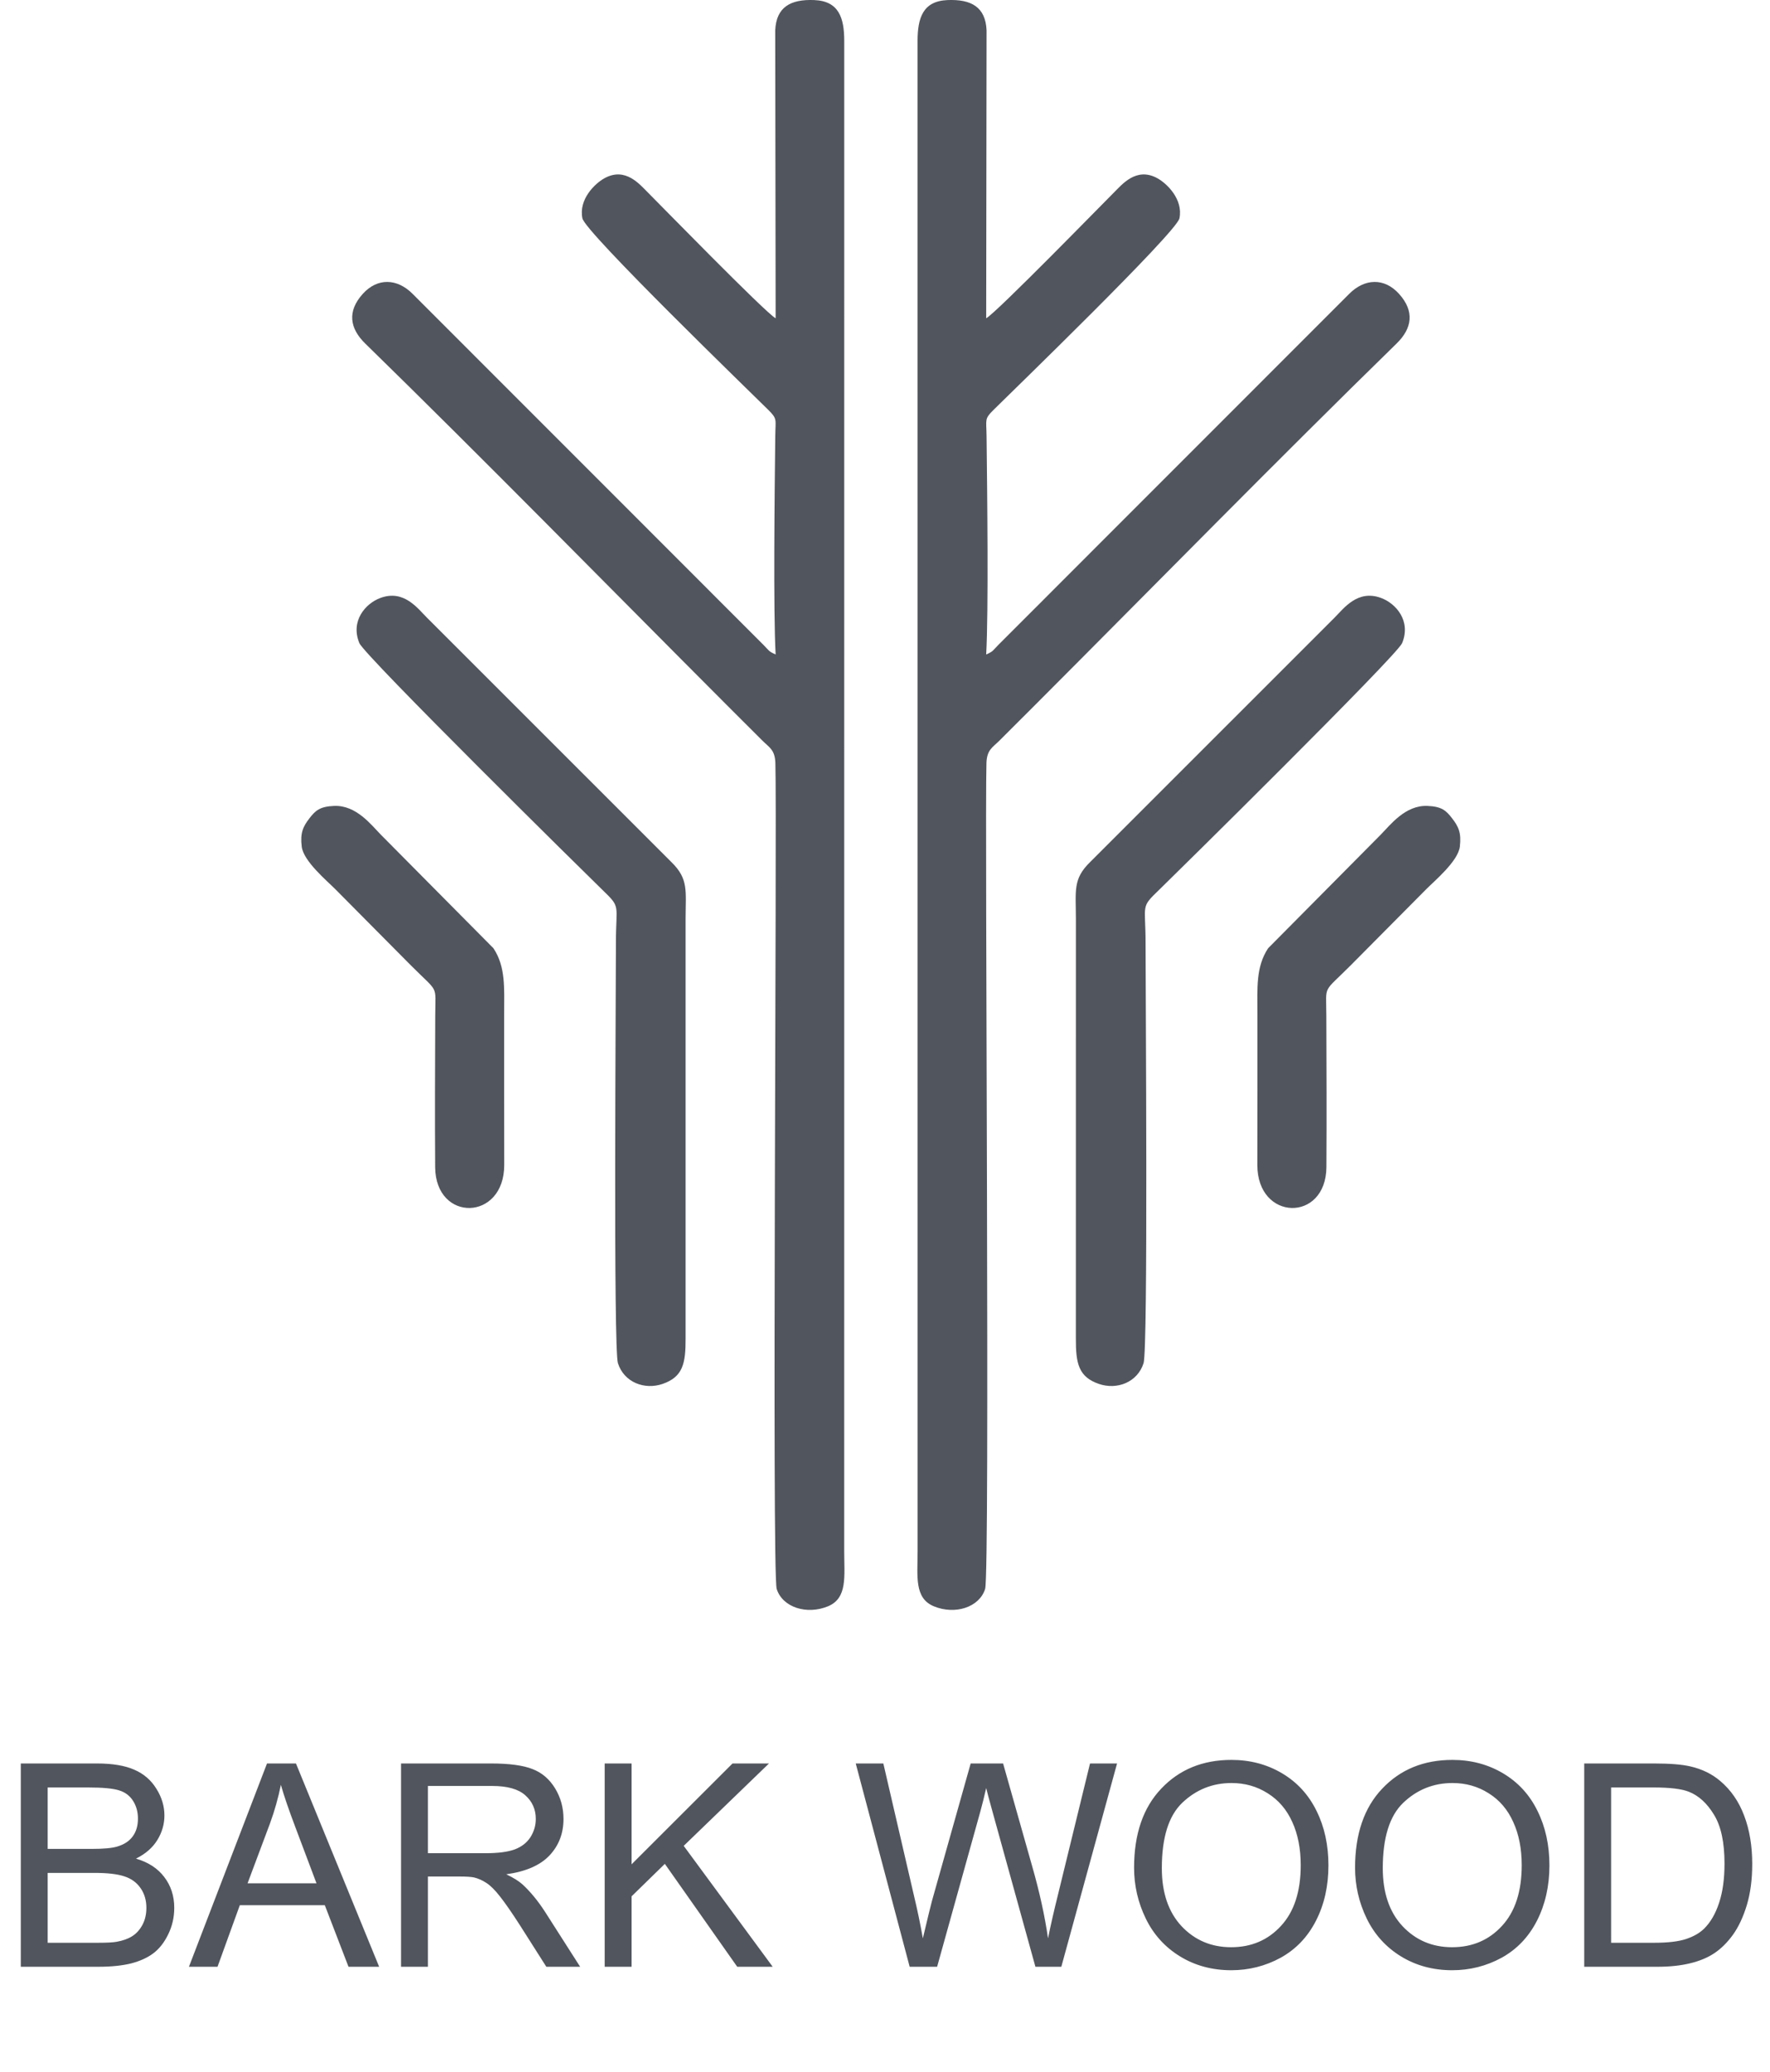 <?xml version="1.0" encoding="UTF-8"?> <svg xmlns="http://www.w3.org/2000/svg" width="47" height="55" viewBox="0 0 47 55" fill="none"> <path d="M0.552 52.215V46.818H2.577C2.989 46.818 3.319 46.874 3.567 46.984C3.817 47.092 4.012 47.26 4.152 47.488C4.295 47.714 4.366 47.951 4.366 48.199C4.366 48.429 4.303 48.647 4.178 48.85C4.053 49.054 3.864 49.218 3.611 49.344C3.937 49.439 4.188 49.602 4.362 49.833C4.539 50.064 4.627 50.336 4.627 50.65C4.627 50.903 4.573 51.139 4.465 51.357C4.36 51.573 4.228 51.74 4.071 51.858C3.914 51.976 3.717 52.065 3.479 52.127C3.243 52.185 2.953 52.215 2.61 52.215H0.552ZM1.266 49.086H2.433C2.75 49.086 2.977 49.065 3.114 49.023C3.296 48.969 3.432 48.88 3.523 48.755C3.616 48.63 3.663 48.472 3.663 48.283C3.663 48.104 3.62 47.947 3.534 47.812C3.448 47.675 3.325 47.582 3.166 47.533C3.006 47.481 2.733 47.455 2.345 47.455H1.266V49.086ZM1.266 51.578H2.61C2.841 51.578 3.002 51.569 3.096 51.552C3.26 51.523 3.398 51.474 3.508 51.405C3.618 51.336 3.709 51.237 3.78 51.107C3.852 50.974 3.887 50.822 3.887 50.65C3.887 50.449 3.836 50.275 3.733 50.128C3.63 49.978 3.486 49.874 3.302 49.815C3.12 49.754 2.858 49.723 2.514 49.723H1.266V51.578ZM5.017 52.215L7.09 46.818H7.859L10.068 52.215H9.254L8.625 50.581H6.368L5.776 52.215H5.017ZM6.574 49.999H8.404L7.841 48.504C7.669 48.05 7.541 47.677 7.458 47.385C7.389 47.731 7.292 48.075 7.167 48.416L6.574 49.999ZM10.649 52.215V46.818H13.042C13.523 46.818 13.889 46.867 14.139 46.966C14.389 47.061 14.589 47.232 14.739 47.477C14.889 47.723 14.963 47.994 14.963 48.291C14.963 48.674 14.839 48.996 14.592 49.259C14.344 49.522 13.961 49.688 13.443 49.76C13.632 49.85 13.776 49.94 13.874 50.028C14.082 50.22 14.28 50.459 14.466 50.746L15.405 52.215H14.507L13.793 51.092C13.584 50.768 13.412 50.52 13.277 50.349C13.143 50.177 13.021 50.056 12.913 49.988C12.807 49.919 12.7 49.871 12.589 49.844C12.508 49.827 12.376 49.819 12.192 49.819H11.363V52.215H10.649ZM11.363 49.2H12.898C13.225 49.2 13.48 49.167 13.664 49.101C13.848 49.032 13.988 48.924 14.084 48.777C14.179 48.627 14.227 48.465 14.227 48.291C14.227 48.036 14.134 47.826 13.947 47.661C13.763 47.497 13.471 47.415 13.071 47.415H11.363V49.2ZM16.057 52.215V46.818H16.771V49.495L19.451 46.818H20.419L18.155 49.005L20.518 52.215H19.576L17.654 49.483L16.771 50.345V52.215H16.057ZM24.155 52.215L22.723 46.818H23.456L24.276 50.356C24.365 50.727 24.441 51.095 24.505 51.46C24.642 50.883 24.723 50.551 24.748 50.463L25.775 46.818H26.636L27.409 49.55C27.603 50.227 27.743 50.864 27.829 51.46C27.897 51.119 27.987 50.728 28.097 50.286L28.944 46.818H29.662L28.182 52.215H27.494L26.356 48.103C26.261 47.76 26.204 47.548 26.187 47.47C26.13 47.718 26.078 47.929 26.029 48.103L24.884 52.215H24.155ZM30.114 49.587C30.114 48.691 30.355 47.99 30.836 47.485C31.317 46.977 31.938 46.723 32.699 46.723C33.197 46.723 33.646 46.842 34.046 47.08C34.446 47.318 34.75 47.65 34.959 48.077C35.17 48.502 35.275 48.984 35.275 49.524C35.275 50.071 35.165 50.561 34.944 50.993C34.723 51.425 34.41 51.752 34.005 51.976C33.6 52.196 33.164 52.307 32.695 52.307C32.187 52.307 31.733 52.184 31.333 51.939C30.933 51.693 30.63 51.358 30.424 50.934C30.218 50.509 30.114 50.06 30.114 49.587ZM30.851 49.598C30.851 50.248 31.025 50.761 31.373 51.136C31.724 51.509 32.164 51.696 32.691 51.696C33.229 51.696 33.67 51.507 34.016 51.129C34.365 50.751 34.539 50.215 34.539 49.52C34.539 49.081 34.464 48.698 34.315 48.372C34.167 48.043 33.95 47.789 33.663 47.61C33.378 47.428 33.058 47.337 32.702 47.337C32.197 47.337 31.761 47.512 31.395 47.86C31.032 48.206 30.851 48.785 30.851 49.598ZM35.982 49.587C35.982 48.691 36.223 47.99 36.704 47.485C37.185 46.977 37.805 46.723 38.566 46.723C39.064 46.723 39.513 46.842 39.913 47.08C40.313 47.318 40.618 47.65 40.826 48.077C41.037 48.502 41.143 48.984 41.143 49.524C41.143 50.071 41.032 50.561 40.812 50.993C40.591 51.425 40.278 51.752 39.873 51.976C39.468 52.196 39.031 52.307 38.562 52.307C38.054 52.307 37.6 52.184 37.2 51.939C36.8 51.693 36.498 51.358 36.291 50.934C36.085 50.509 35.982 50.06 35.982 49.587ZM36.718 49.598C36.718 50.248 36.892 50.761 37.241 51.136C37.592 51.509 38.031 51.696 38.559 51.696C39.096 51.696 39.538 51.507 39.884 51.129C40.233 50.751 40.407 50.215 40.407 49.52C40.407 49.081 40.332 48.698 40.182 48.372C40.035 48.043 39.818 47.789 39.531 47.61C39.246 47.428 38.926 47.337 38.57 47.337C38.064 47.337 37.629 47.512 37.263 47.86C36.9 48.206 36.718 48.785 36.718 49.598ZM42.067 52.215V46.818H43.926C44.345 46.818 44.666 46.844 44.886 46.896C45.196 46.967 45.459 47.096 45.678 47.282C45.963 47.523 46.175 47.831 46.315 48.206C46.457 48.579 46.528 49.006 46.528 49.487C46.528 49.897 46.48 50.26 46.385 50.577C46.289 50.893 46.166 51.156 46.017 51.364C45.867 51.571 45.703 51.734 45.523 51.854C45.347 51.972 45.132 52.062 44.879 52.123C44.629 52.184 44.34 52.215 44.014 52.215H42.067ZM42.781 51.578H43.933C44.289 51.578 44.568 51.545 44.769 51.479C44.972 51.412 45.134 51.319 45.255 51.199C45.424 51.03 45.555 50.803 45.648 50.518C45.744 50.231 45.792 49.883 45.792 49.476C45.792 48.912 45.699 48.479 45.512 48.177C45.328 47.873 45.104 47.669 44.839 47.566C44.647 47.492 44.339 47.455 43.915 47.455H42.781V51.578Z" fill="#51555D"></path> <path fill-rule="evenodd" clip-rule="evenodd" d="M20.596 8.45C20.327 8.306 17.425 5.329 17.206 5.113C16.99 4.9 16.613 4.428 16.058 4.728C15.792 4.871 15.361 5.297 15.465 5.797C15.543 6.171 19.965 10.449 20.404 10.885C20.648 11.127 20.591 11.131 20.586 11.583C20.569 13.048 20.532 16.234 20.596 17.376C20.4 17.287 20.429 17.279 20.278 17.126L19.58 16.428C19.246 16.093 18.952 15.803 18.619 15.466L10.959 7.804C10.547 7.389 10.024 7.369 9.633 7.802C9.216 8.264 9.283 8.716 9.7 9.122C12.841 12.188 16.15 15.565 19.285 18.704C19.619 19.039 19.912 19.33 20.247 19.665C20.426 19.844 20.578 19.904 20.589 20.259C20.636 21.771 20.493 41.767 20.624 42.184C20.778 42.674 21.424 42.878 21.986 42.645C22.511 42.428 22.417 41.845 22.417 41.178L22.418 1.096C22.419 0.475 22.276 0.03 21.626 0.002C20.992 -0.025 20.613 0.187 20.585 0.805L20.596 8.45Z" fill="#51555D"></path> <path fill-rule="evenodd" clip-rule="evenodd" d="M10.098 15.876C9.703 16.023 9.299 16.488 9.543 17.075C9.683 17.411 15.636 23.277 15.993 23.622C16.495 24.107 16.355 23.986 16.355 25.041C16.355 26.448 16.286 35.811 16.408 36.191C16.573 36.704 17.117 36.904 17.592 36.742C18.133 36.556 18.209 36.201 18.205 35.527L18.205 24.4C18.206 23.645 18.289 23.34 17.831 22.89L11.334 16.395C11.091 16.154 10.725 15.642 10.098 15.876Z" fill="#51555D"></path> <path fill-rule="evenodd" clip-rule="evenodd" d="M8.012 22.478C8.058 22.866 8.693 23.393 8.903 23.606L10.905 25.624C11.664 26.386 11.56 26.118 11.557 26.963C11.552 28.302 11.546 29.648 11.555 30.986C11.566 32.459 13.392 32.424 13.389 30.927C13.386 29.587 13.387 28.246 13.387 26.905C13.387 26.244 13.433 25.673 13.103 25.175L10.115 22.162C9.857 21.9 9.461 21.372 8.873 21.396C8.493 21.411 8.377 21.52 8.222 21.718C8.043 21.947 7.969 22.115 8.012 22.478Z" fill="#51555D"></path> <path fill-rule="evenodd" clip-rule="evenodd" d="M26.187 8.45C26.456 8.306 29.358 5.329 29.577 5.113C29.793 4.9 30.17 4.428 30.725 4.728C30.991 4.871 31.422 5.297 31.318 5.797C31.24 6.171 26.818 10.449 26.379 10.885C26.135 11.127 26.192 11.131 26.197 11.583C26.214 13.048 26.251 16.234 26.187 17.376C26.383 17.287 26.354 17.279 26.505 17.126L27.203 16.428C27.537 16.093 27.83 15.803 28.164 15.466L35.824 7.804C36.236 7.389 36.759 7.369 37.15 7.802C37.567 8.264 37.5 8.716 37.083 9.122C33.942 12.188 30.633 15.565 27.498 18.704C27.164 19.039 26.871 19.33 26.536 19.665C26.357 19.844 26.205 19.904 26.194 20.259C26.147 21.771 26.29 41.767 26.159 42.184C26.005 42.674 25.358 42.878 24.797 42.645C24.272 42.428 24.366 41.845 24.366 41.178L24.365 1.096C24.364 0.475 24.506 0.03 25.157 0.002C25.791 -0.025 26.17 0.187 26.197 0.805L26.187 8.45Z" fill="#51555D"></path> <path fill-rule="evenodd" clip-rule="evenodd" d="M36.675 15.876C37.071 16.023 37.475 16.488 37.231 17.075C37.091 17.411 31.138 23.277 30.781 23.622C30.278 24.107 30.419 23.986 30.419 25.041C30.419 26.448 30.488 35.811 30.366 36.191C30.201 36.704 29.657 36.904 29.182 36.742C28.64 36.556 28.565 36.201 28.568 35.527L28.569 24.4C28.568 23.645 28.485 23.34 28.943 22.89L35.44 16.395C35.682 16.154 36.049 15.642 36.675 15.876Z" fill="#51555D"></path> <path fill-rule="evenodd" clip-rule="evenodd" d="M38.764 22.478C38.718 22.866 38.083 23.393 37.873 23.606L35.87 25.624C35.112 26.386 35.216 26.118 35.219 26.963C35.224 28.302 35.23 29.648 35.221 30.986C35.21 32.459 33.384 32.424 33.387 30.927C33.39 29.587 33.389 28.246 33.389 26.905C33.389 26.244 33.343 25.673 33.673 25.175L36.661 22.162C36.919 21.9 37.315 21.372 37.903 21.396C38.283 21.411 38.399 21.52 38.553 21.718C38.733 21.947 38.807 22.115 38.764 22.478Z" fill="#51555D"></path> </svg> 
